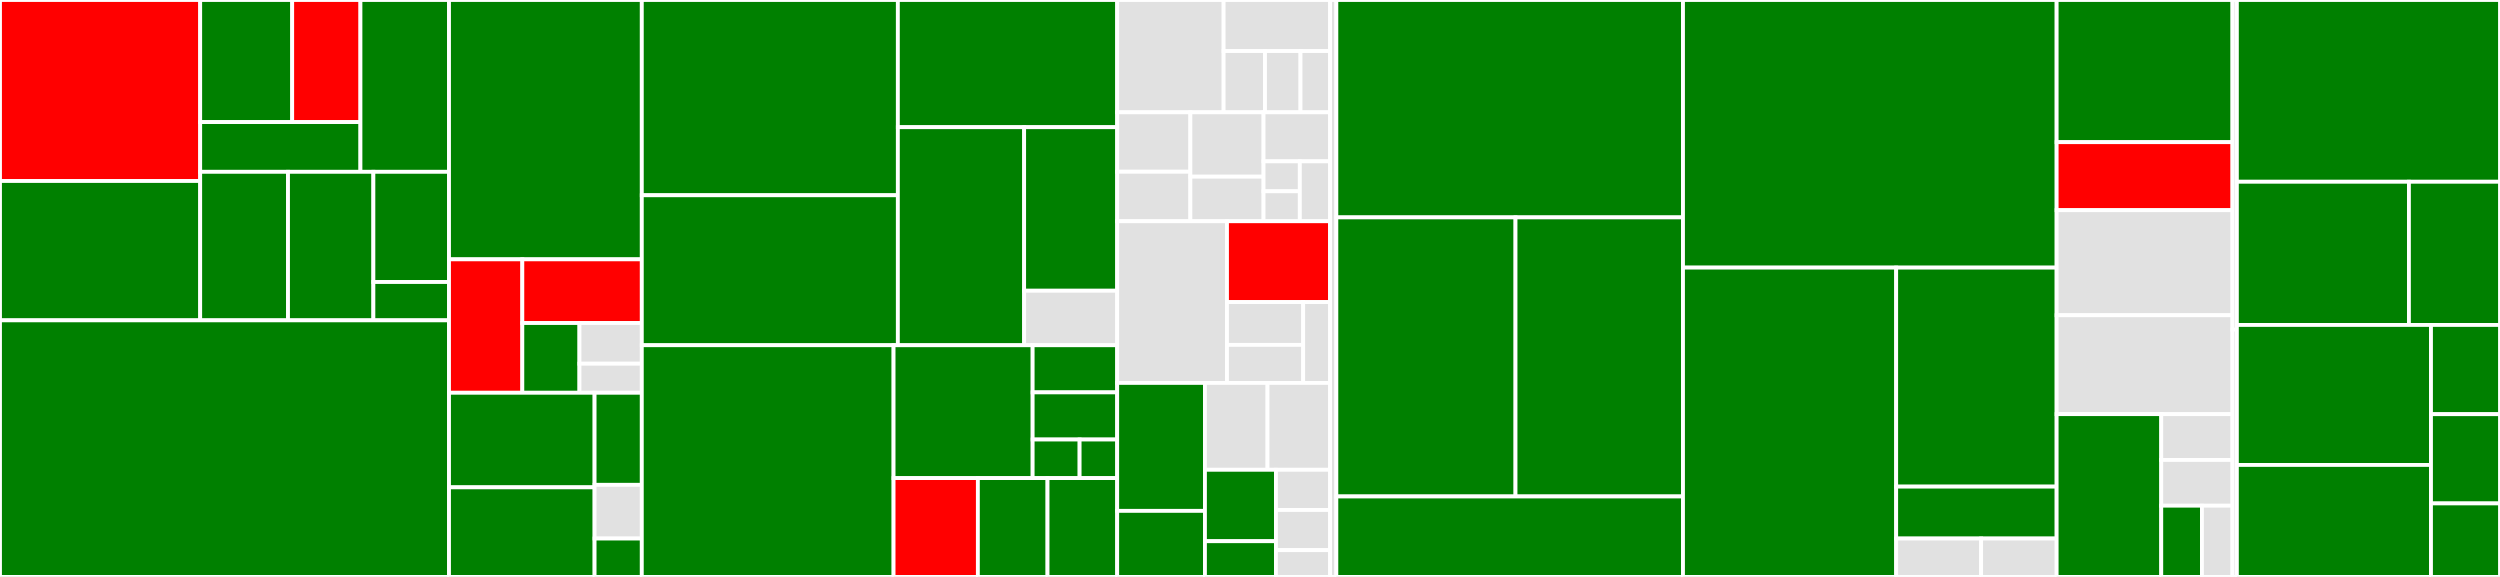 <svg baseProfile="full" width="650" height="150" viewBox="0 0 650 150" version="1.1"
xmlns="http://www.w3.org/2000/svg" xmlns:ev="http://www.w3.org/2001/xml-events"
xmlns:xlink="http://www.w3.org/1999/xlink">

<rect x="0" y="0" width="650" height="150" fill="#333333" stroke="none"/>

<style>rect.s{mask:url(#mask);}</style>
<defs>
  <pattern id="white" width="4" height="4" patternUnits="userSpaceOnUse" patternTransform="rotate(45)">
    <rect width="2" height="2" transform="translate(0,0)" fill="white"></rect>
  </pattern>
  <mask id="mask">
    <rect x="0" y="0" width="100%" height="100%" fill="url(#white)"></rect>
  </mask>
</defs>

<rect x="0" y="0" width="52.049" height="47.055" fill="red" stroke="white" stroke-width="1" class=" tooltipped" data-content="packages/server/src/topics/ml/modules/tweet-filter-manager.ts"><title>packages/server/src/topics/ml/modules/tweet-filter-manager.ts</title></rect>
<rect x="0" y="47.055" width="52.049" height="36.232" fill="green" stroke="white" stroke-width="1" class=" tooltipped" data-content="packages/server/src/topics/ml/modules/manager.helper.ts"><title>packages/server/src/topics/ml/modules/manager.helper.ts</title></rect>
<rect x="52.049" y="0" width="23.92" height="31.741" fill="green" stroke="white" stroke-width="1" class=" tooltipped" data-content="packages/server/src/topics/ml/modules/module-helpers/tweet-filter.helper.ts"><title>packages/server/src/topics/ml/modules/module-helpers/tweet-filter.helper.ts</title></rect>
<rect x="75.969" y="0" width="17.747" height="31.741" fill="red" stroke="white" stroke-width="1" class=" tooltipped" data-content="packages/server/src/topics/ml/modules/module-helpers/base.helper.ts"><title>packages/server/src/topics/ml/modules/module-helpers/base.helper.ts</title></rect>
<rect x="52.049" y="31.741" width="41.667" height="12.931" fill="green" stroke="white" stroke-width="1" class=" tooltipped" data-content="packages/server/src/topics/ml/modules/module-helpers/action.helper.ts"><title>packages/server/src/topics/ml/modules/module-helpers/action.helper.ts</title></rect>
<rect x="93.716" y="0" width="23.026" height="44.672" fill="green" stroke="white" stroke-width="1" class=" tooltipped" data-content="packages/server/src/topics/ml/modules/action-manager.ts"><title>packages/server/src/topics/ml/modules/action-manager.ts</title></rect>
<rect x="52.049" y="44.672" width="22.833" height="38.615" fill="green" stroke="white" stroke-width="1" class=" tooltipped" data-content="packages/server/src/topics/ml/modules/module-storage.ts"><title>packages/server/src/topics/ml/modules/module-storage.ts</title></rect>
<rect x="74.882" y="44.672" width="22.199" height="38.615" fill="green" stroke="white" stroke-width="1" class=" tooltipped" data-content="packages/server/src/topics/ml/modules/module-tweet-storage.ts"><title>packages/server/src/topics/ml/modules/module-tweet-storage.ts</title></rect>
<rect x="97.08" y="44.672" width="19.662" height="28.65" fill="green" stroke="white" stroke-width="1" class=" tooltipped" data-content="packages/server/src/topics/ml/modules/module-test-helpers/action-test.helper.ts"><title>packages/server/src/topics/ml/modules/module-test-helpers/action-test.helper.ts</title></rect>
<rect x="97.08" y="73.322" width="19.662" height="9.965" fill="green" stroke="white" stroke-width="1" class=" tooltipped" data-content="packages/server/src/topics/ml/modules/module-test-helpers/tweet-filter-test.helper.ts"><title>packages/server/src/topics/ml/modules/module-test-helpers/tweet-filter-test.helper.ts</title></rect>
<rect x="0" y="83.287" width="116.742" height="66.713" fill="green" stroke="white" stroke-width="1" class=" tooltipped" data-content="packages/server/src/topics/ml/ml.service.ts"><title>packages/server/src/topics/ml/ml.service.ts</title></rect>
<rect x="116.742" y="0" width="50.126" height="67.427" fill="green" stroke="white" stroke-width="1" class=" tooltipped" data-content="packages/server/src/topics/ml/twitter-crawler.service.ts"><title>packages/server/src/topics/ml/twitter-crawler.service.ts</title></rect>
<rect x="116.742" y="67.427" width="19.062" height="34.691" fill="red" stroke="white" stroke-width="1" class=" tooltipped" data-content="packages/server/src/topics/ml/entities/tweet.entity.ts"><title>packages/server/src/topics/ml/entities/tweet.entity.ts</title></rect>
<rect x="135.804" y="67.427" width="31.064" height="16.557" fill="red" stroke="white" stroke-width="1" class=" tooltipped" data-content="packages/server/src/topics/ml/entities/classified-tweet.entity.ts"><title>packages/server/src/topics/ml/entities/classified-tweet.entity.ts</title></rect>
<rect x="135.804" y="83.984" width="14.857" height="18.134" fill="green" stroke="white" stroke-width="1" class=" tooltipped" data-content="packages/server/src/topics/ml/entities/ml-model.entity.ts"><title>packages/server/src/topics/ml/entities/ml-model.entity.ts</title></rect>
<rect x="150.66" y="83.984" width="16.207" height="10.578" fill="#e1e1e1" stroke="white" stroke-width="1" class=" tooltipped" data-content="packages/server/src/topics/ml/entities/crawled-tweet.entity.ts"><title>packages/server/src/topics/ml/entities/crawled-tweet.entity.ts</title></rect>
<rect x="150.66" y="94.562" width="16.207" height="7.556" fill="#e1e1e1" stroke="white" stroke-width="1" class=" tooltipped" data-content="packages/server/src/topics/ml/entities/module-storage.entity.ts"><title>packages/server/src/topics/ml/entities/module-storage.entity.ts</title></rect>
<rect x="116.742" y="102.117" width="37.85" height="24.588" fill="green" stroke="white" stroke-width="1" class=" tooltipped" data-content="packages/server/src/topics/ml/tweet-filter.service.ts"><title>packages/server/src/topics/ml/tweet-filter.service.ts</title></rect>
<rect x="116.742" y="126.706" width="37.85" height="23.294" fill="green" stroke="white" stroke-width="1" class=" tooltipped" data-content="packages/server/src/topics/ml/ml.controller.ts"><title>packages/server/src/topics/ml/ml.controller.ts</title></rect>
<rect x="154.592" y="102.117" width="12.276" height="23.941" fill="green" stroke="white" stroke-width="1" class=" tooltipped" data-content="packages/server/src/topics/ml/dto/retrain.dto.ts"><title>packages/server/src/topics/ml/dto/retrain.dto.ts</title></rect>
<rect x="154.592" y="126.059" width="12.276" height="13.966" fill="#e1e1e1" stroke="white" stroke-width="1" class=" tooltipped" data-content="packages/server/src/topics/ml/dto/train-and-validate.dto.ts"><title>packages/server/src/topics/ml/dto/train-and-validate.dto.ts</title></rect>
<rect x="154.592" y="140.024" width="12.276" height="9.976" fill="green" stroke="white" stroke-width="1" class=" tooltipped" data-content="packages/server/src/topics/ml/dto/crawl-example-tweets.dto.ts"><title>packages/server/src/topics/ml/dto/crawl-example-tweets.dto.ts</title></rect>
<rect x="166.868" y="0" width="66.575" height="50.767" fill="green" stroke="white" stroke-width="1" class=" tooltipped" data-content="packages/server/src/topics/worker-consumers/action.consumer.ts"><title>packages/server/src/topics/worker-consumers/action.consumer.ts</title></rect>
<rect x="166.868" y="50.767" width="66.575" height="38.995" fill="green" stroke="white" stroke-width="1" class=" tooltipped" data-content="packages/server/src/topics/worker-consumers/cleaner.consumer.ts"><title>packages/server/src/topics/worker-consumers/cleaner.consumer.ts</title></rect>
<rect x="233.442" y="0" width="57.025" height="33.07" fill="green" stroke="white" stroke-width="1" class=" tooltipped" data-content="packages/server/src/topics/worker-consumers/retrainer.consumer.ts"><title>packages/server/src/topics/worker-consumers/retrainer.consumer.ts</title></rect>
<rect x="233.442" y="33.07" width="32.833" height="56.692" fill="green" stroke="white" stroke-width="1" class=" tooltipped" data-content="packages/server/src/topics/worker-consumers/classifier.consumer.ts"><title>packages/server/src/topics/worker-consumers/classifier.consumer.ts</title></rect>
<rect x="266.275" y="33.07" width="24.192" height="42.519" fill="green" stroke="white" stroke-width="1" class=" tooltipped" data-content="packages/server/src/topics/worker-consumers/crawler.consumer.ts"><title>packages/server/src/topics/worker-consumers/crawler.consumer.ts</title></rect>
<rect x="266.275" y="75.589" width="24.192" height="14.173" fill="#e1e1e1" stroke="white" stroke-width="1" class=" tooltipped" data-content="packages/server/src/topics/worker-consumers/trainer.consumer.ts"><title>packages/server/src/topics/worker-consumers/trainer.consumer.ts</title></rect>
<rect x="166.868" y="89.762" width="65.459" height="60.238" fill="green" stroke="white" stroke-width="1" class=" tooltipped" data-content="packages/server/src/topics/topics.service.ts"><title>packages/server/src/topics/topics.service.ts</title></rect>
<rect x="232.327" y="89.762" width="36.161" height="34.542" fill="green" stroke="white" stroke-width="1" class=" tooltipped" data-content="packages/server/src/topics/topics.controller.ts"><title>packages/server/src/topics/topics.controller.ts</title></rect>
<rect x="268.487" y="89.762" width="21.98" height="12.257" fill="green" stroke="white" stroke-width="1" class=" tooltipped" data-content="packages/server/src/topics/dto/create-topic.dto.ts"><title>packages/server/src/topics/dto/create-topic.dto.ts</title></rect>
<rect x="268.487" y="102.019" width="21.98" height="12.257" fill="green" stroke="white" stroke-width="1" class=" tooltipped" data-content="packages/server/src/topics/dto/update-topic.dto.ts"><title>packages/server/src/topics/dto/update-topic.dto.ts</title></rect>
<rect x="268.487" y="114.276" width="12.211" height="10.028" fill="green" stroke="white" stroke-width="1" class=" tooltipped" data-content="packages/server/src/topics/dto/accept-tweet.dto.ts"><title>packages/server/src/topics/dto/accept-tweet.dto.ts</title></rect>
<rect x="280.698" y="114.276" width="9.769" height="10.028" fill="green" stroke="white" stroke-width="1" class=" tooltipped" data-content="packages/server/src/topics/dto/reject-tweet.dto.ts"><title>packages/server/src/topics/dto/reject-tweet.dto.ts</title></rect>
<rect x="232.327" y="124.304" width="21.922" height="25.696" fill="red" stroke="white" stroke-width="1" class=" tooltipped" data-content="packages/server/src/topics/entities/topic.entity.ts"><title>packages/server/src/topics/entities/topic.entity.ts</title></rect>
<rect x="254.248" y="124.304" width="18.109" height="25.696" fill="green" stroke="white" stroke-width="1" class=" tooltipped" data-content="packages/server/src/topics/topics.module.ts"><title>packages/server/src/topics/topics.module.ts</title></rect>
<rect x="272.358" y="124.304" width="18.109" height="25.696" fill="green" stroke="white" stroke-width="1" class=" tooltipped" data-content="packages/server/src/topics/topics-worker.module.ts"><title>packages/server/src/topics/topics-worker.module.ts</title></rect>
<rect x="290.467" y="0" width="27.675" height="29.204" fill="#e1e1e1" stroke="white" stroke-width="1" class=" tooltipped" data-content="packages/server/src/users/users.service.ts"><title>packages/server/src/users/users.service.ts</title></rect>
<rect x="318.142" y="0" width="27.675" height="13.274" fill="#e1e1e1" stroke="white" stroke-width="1" class=" tooltipped" data-content="packages/server/src/users/users.controller.ts"><title>packages/server/src/users/users.controller.ts</title></rect>
<rect x="318.142" y="13.274" width="10.763" height="15.929" fill="#e1e1e1" stroke="white" stroke-width="1" class=" tooltipped" data-content="packages/server/src/users/entities/user.entity.ts"><title>packages/server/src/users/entities/user.entity.ts</title></rect>
<rect x="328.905" y="13.274" width="9.225" height="15.929" fill="#e1e1e1" stroke="white" stroke-width="1" class=" tooltipped" data-content="packages/server/src/users/users.module.ts"><title>packages/server/src/users/users.module.ts</title></rect>
<rect x="338.13" y="13.274" width="7.688" height="15.929" fill="#e1e1e1" stroke="white" stroke-width="1" class=" tooltipped" data-content="packages/server/src/users/dto/create-user.dto.ts"><title>packages/server/src/users/dto/create-user.dto.ts</title></rect>
<rect x="290.467" y="29.204" width="19.027" height="15.447" fill="#e1e1e1" stroke="white" stroke-width="1" class=" tooltipped" data-content="packages/server/src/auth/strategies/local.strategy.ts"><title>packages/server/src/auth/strategies/local.strategy.ts</title></rect>
<rect x="290.467" y="44.65" width="19.027" height="12.872" fill="#e1e1e1" stroke="white" stroke-width="1" class=" tooltipped" data-content="packages/server/src/auth/strategies/jwt.strategy.ts"><title>packages/server/src/auth/strategies/jwt.strategy.ts</title></rect>
<rect x="309.494" y="29.204" width="19.027" height="16.734" fill="#e1e1e1" stroke="white" stroke-width="1" class=" tooltipped" data-content="packages/server/src/auth/auth.service.ts"><title>packages/server/src/auth/auth.service.ts</title></rect>
<rect x="309.494" y="45.937" width="19.027" height="11.585" fill="#e1e1e1" stroke="white" stroke-width="1" class=" tooltipped" data-content="packages/server/src/auth/auth.module.ts"><title>packages/server/src/auth/auth.module.ts</title></rect>
<rect x="328.521" y="29.204" width="17.297" height="12.743" fill="#e1e1e1" stroke="white" stroke-width="1" class=" tooltipped" data-content="packages/server/src/auth/auth.controller.ts"><title>packages/server/src/auth/auth.controller.ts</title></rect>
<rect x="328.521" y="41.947" width="9.435" height="7.788" fill="#e1e1e1" stroke="white" stroke-width="1" class=" tooltipped" data-content="packages/server/src/auth/guards/jwt-auth.guard.ts"><title>packages/server/src/auth/guards/jwt-auth.guard.ts</title></rect>
<rect x="328.521" y="49.735" width="9.435" height="7.788" fill="#e1e1e1" stroke="white" stroke-width="1" class=" tooltipped" data-content="packages/server/src/auth/guards/local-auth.guard.ts"><title>packages/server/src/auth/guards/local-auth.guard.ts</title></rect>
<rect x="337.955" y="41.947" width="7.862" height="15.575" fill="#e1e1e1" stroke="white" stroke-width="1" class=" tooltipped" data-content="packages/server/src/auth/dto/login.dto.ts"><title>packages/server/src/auth/dto/login.dto.ts</title></rect>
<rect x="290.467" y="57.522" width="28.549" height="42.035" fill="#e1e1e1" stroke="white" stroke-width="1" class=" tooltipped" data-content="packages/server/src/helper.ts"><title>packages/server/src/helper.ts</title></rect>
<rect x="319.016" y="57.522" width="26.801" height="21.018" fill="red" stroke="white" stroke-width="1" class=" tooltipped" data-content="packages/server/src/social-accounts/entities/social-account.entity.ts"><title>packages/server/src/social-accounts/entities/social-account.entity.ts</title></rect>
<rect x="319.016" y="78.54" width="19.81" height="11.127" fill="#e1e1e1" stroke="white" stroke-width="1" class=" tooltipped" data-content="packages/server/src/social-accounts/social-accounts.controller.ts"><title>packages/server/src/social-accounts/social-accounts.controller.ts</title></rect>
<rect x="319.016" y="89.667" width="19.81" height="9.891" fill="#e1e1e1" stroke="white" stroke-width="1" class=" tooltipped" data-content="packages/server/src/social-accounts/social-accounts.service.ts"><title>packages/server/src/social-accounts/social-accounts.service.ts</title></rect>
<rect x="338.826" y="78.54" width="6.992" height="21.018" fill="#e1e1e1" stroke="white" stroke-width="1" class=" tooltipped" data-content="packages/server/src/social-accounts/social-accounts.module.ts"><title>packages/server/src/social-accounts/social-accounts.module.ts</title></rect>
<rect x="290.467" y="99.558" width="22.82" height="33.271" fill="green" stroke="white" stroke-width="1" class=" tooltipped" data-content="packages/server/src/openapi-doc-generator.ts"><title>packages/server/src/openapi-doc-generator.ts</title></rect>
<rect x="290.467" y="132.828" width="22.82" height="17.172" fill="green" stroke="white" stroke-width="1" class=" tooltipped" data-content="packages/server/src/index.ts"><title>packages/server/src/index.ts</title></rect>
<rect x="313.287" y="99.558" width="16.265" height="22.586" fill="#e1e1e1" stroke="white" stroke-width="1" class=" tooltipped" data-content="packages/server/src/app.module.ts"><title>packages/server/src/app.module.ts</title></rect>
<rect x="329.552" y="99.558" width="16.265" height="22.586" fill="#e1e1e1" stroke="white" stroke-width="1" class=" tooltipped" data-content="packages/server/src/initialization.service.ts"><title>packages/server/src/initialization.service.ts</title></rect>
<rect x="313.287" y="122.144" width="18.463" height="18.571" fill="green" stroke="white" stroke-width="1" class=" tooltipped" data-content="packages/server/src/main.ts"><title>packages/server/src/main.ts</title></rect>
<rect x="313.287" y="140.715" width="18.463" height="9.285" fill="green" stroke="white" stroke-width="1" class=" tooltipped" data-content="packages/server/src/worker.ts"><title>packages/server/src/worker.ts</title></rect>
<rect x="331.75" y="122.144" width="14.067" height="10.446" fill="#e1e1e1" stroke="white" stroke-width="1" class=" tooltipped" data-content="packages/server/src/app.controller.ts"><title>packages/server/src/app.controller.ts</title></rect>
<rect x="331.75" y="132.59" width="14.067" height="10.446" fill="#e1e1e1" stroke="white" stroke-width="1" class=" tooltipped" data-content="packages/server/src/worker-app.module.ts"><title>packages/server/src/worker-app.module.ts</title></rect>
<rect x="331.75" y="143.036" width="14.067" height="6.964" fill="#e1e1e1" stroke="white" stroke-width="1" class=" tooltipped" data-content="packages/server/src/app.service.ts"><title>packages/server/src/app.service.ts</title></rect>
<rect x="345.818" y="0" width="1.633" height="150" fill="#e1e1e1" stroke="white" stroke-width="1" class=" tooltipped" data-content="packages/server/test/app.e2e-spec.ts"><title>packages/server/test/app.e2e-spec.ts</title></rect>
<rect x="347.45" y="0" width="90.128" height="56.522" fill="green" stroke="white" stroke-width="1" class=" tooltipped" data-content="packages/client/src/app/topics/topic-editor/topic-editor.component.ts"><title>packages/client/src/app/topics/topic-editor/topic-editor.component.ts</title></rect>
<rect x="347.45" y="56.522" width="46.583" height="72.554" fill="green" stroke="white" stroke-width="1" class=" tooltipped" data-content="packages/client/src/app/topics/topic-editor/training-and-validation-dialog/training-and-validation-dialog.component.ts"><title>packages/client/src/app/topics/topic-editor/training-and-validation-dialog/training-and-validation-dialog.component.ts</title></rect>
<rect x="394.033" y="56.522" width="43.545" height="72.554" fill="green" stroke="white" stroke-width="1" class=" tooltipped" data-content="packages/client/src/app/topics/topic-editor/trainer-dialog/trainer-dialog.component.ts"><title>packages/client/src/app/topics/topic-editor/trainer-dialog/trainer-dialog.component.ts</title></rect>
<rect x="347.45" y="129.076" width="90.128" height="20.924" fill="green" stroke="white" stroke-width="1" class=" tooltipped" data-content="packages/client/src/app/topics/topic-editor/module-chooser-sheet/module-chooser-sheet.component.ts"><title>packages/client/src/app/topics/topic-editor/module-chooser-sheet/module-chooser-sheet.component.ts</title></rect>
<rect x="437.578" y="0" width="97.149" height="69.58" fill="green" stroke="white" stroke-width="1" class=" tooltipped" data-content="packages/client/src/app/topics/topic-dashboard/topic-dashboard.component.ts"><title>packages/client/src/app/topics/topic-dashboard/topic-dashboard.component.ts</title></rect>
<rect x="437.578" y="69.58" width="55.427" height="80.42" fill="green" stroke="white" stroke-width="1" class=" tooltipped" data-content="packages/client/src/app/topics/topics.service.ts"><title>packages/client/src/app/topics/topics.service.ts</title></rect>
<rect x="493.005" y="69.58" width="41.722" height="56.94" fill="green" stroke="white" stroke-width="1" class=" tooltipped" data-content="packages/client/src/app/topics/shared/tweet/dashboard-tweet.component.ts"><title>packages/client/src/app/topics/shared/tweet/dashboard-tweet.component.ts</title></rect>
<rect x="493.005" y="126.52" width="41.722" height="13.501" fill="green" stroke="white" stroke-width="1" class=" tooltipped" data-content="packages/client/src/app/topics/shared/tweet/tweet.component.ts"><title>packages/client/src/app/topics/shared/tweet/tweet.component.ts</title></rect>
<rect x="493.005" y="140.021" width="22.088" height="9.979" fill="#e1e1e1" stroke="white" stroke-width="1" class=" tooltipped" data-content="packages/client/src/app/topics/topics-routing.module.ts"><title>packages/client/src/app/topics/topics-routing.module.ts</title></rect>
<rect x="515.093" y="140.021" width="19.634" height="9.979" fill="#e1e1e1" stroke="white" stroke-width="1" class=" tooltipped" data-content="packages/client/src/app/topics/topics.module.ts"><title>packages/client/src/app/topics/topics.module.ts</title></rect>
<rect x="534.727" y="0" width="45.717" height="36.964" fill="green" stroke="white" stroke-width="1" class=" tooltipped" data-content="packages/client/src/app/auth/login.component.ts"><title>packages/client/src/app/auth/login.component.ts</title></rect>
<rect x="534.727" y="36.964" width="45.717" height="17.679" fill="red" stroke="white" stroke-width="1" class=" tooltipped" data-content="packages/client/src/app/auth/auth.service.ts"><title>packages/client/src/app/auth/auth.service.ts</title></rect>
<rect x="534.727" y="54.643" width="45.717" height="27.321" fill="#e1e1e1" stroke="white" stroke-width="1" class=" tooltipped" data-content="packages/client/src/app/shared/confirm-dialog.component.ts"><title>packages/client/src/app/shared/confirm-dialog.component.ts</title></rect>
<rect x="534.727" y="81.964" width="45.717" height="25.714" fill="#e1e1e1" stroke="white" stroke-width="1" class=" tooltipped" data-content="packages/client/src/app/shared/dialog.service.ts"><title>packages/client/src/app/shared/dialog.service.ts</title></rect>
<rect x="534.727" y="107.679" width="27.199" height="42.321" fill="green" stroke="white" stroke-width="1" class=" tooltipped" data-content="packages/client/src/app/guard/auth.guard.ts"><title>packages/client/src/app/guard/auth.guard.ts</title></rect>
<rect x="561.926" y="107.679" width="18.518" height="11.903" fill="#e1e1e1" stroke="white" stroke-width="1" class=" tooltipped" data-content="packages/client/src/app/app.module.ts"><title>packages/client/src/app/app.module.ts</title></rect>
<rect x="561.926" y="119.581" width="18.518" height="11.903" fill="#e1e1e1" stroke="white" stroke-width="1" class=" tooltipped" data-content="packages/client/src/app/app-routing.module.ts"><title>packages/client/src/app/app-routing.module.ts</title></rect>
<rect x="561.926" y="131.484" width="10.582" height="18.516" fill="green" stroke="white" stroke-width="1" class=" tooltipped" data-content="packages/client/src/app/home/home.component.ts"><title>packages/client/src/app/home/home.component.ts</title></rect>
<rect x="572.508" y="131.484" width="7.936" height="18.516" fill="#e1e1e1" stroke="white" stroke-width="1" class=" tooltipped" data-content="packages/client/src/app/app.component.ts"><title>packages/client/src/app/app.component.ts</title></rect>
<rect x="580.445" y="0" width="1.143" height="85.714" fill="#e1e1e1" stroke="white" stroke-width="1" class=" tooltipped" data-content="packages/client/src/main.ts"><title>packages/client/src/main.ts</title></rect>
<rect x="580.445" y="85.714" width="1.143" height="64.286" fill="#e1e1e1" stroke="white" stroke-width="1" class=" tooltipped" data-content="packages/client/src/test.ts"><title>packages/client/src/test.ts</title></rect>
<rect x="581.588" y="0" width="68.412" height="47.255" fill="green" stroke="white" stroke-width="1" class=" tooltipped" data-content="module_packages/im-pact-filter-tf-cg-illust-image-classification/src/index.ts"><title>module_packages/im-pact-filter-tf-cg-illust-image-classification/src/index.ts</title></rect>
<rect x="581.588" y="47.255" width="44.731" height="37.232" fill="green" stroke="white" stroke-width="1" class=" tooltipped" data-content="module_packages/im-pact-action-wait-for-schedule/src/index.ts"><title>module_packages/im-pact-action-wait-for-schedule/src/index.ts</title></rect>
<rect x="626.319" y="47.255" width="23.681" height="37.232" fill="green" stroke="white" stroke-width="1" class=" tooltipped" data-content="module_packages/im-pact-action-wait-for-schedule/src/matcher.ts"><title>module_packages/im-pact-action-wait-for-schedule/src/matcher.ts</title></rect>
<rect x="581.588" y="84.487" width="50.468" height="36.396" fill="green" stroke="white" stroke-width="1" class=" tooltipped" data-content="module_packages/im-pact-filter-profile-like-follower-bayesian/src/index.ts"><title>module_packages/im-pact-filter-profile-like-follower-bayesian/src/index.ts</title></rect>
<rect x="581.588" y="120.883" width="50.468" height="29.117" fill="green" stroke="white" stroke-width="1" class=" tooltipped" data-content="module_packages/im-pact-filter-tweet-text-bayesian/src/index.ts"><title>module_packages/im-pact-filter-tweet-text-bayesian/src/index.ts</title></rect>
<rect x="632.056" y="84.487" width="17.944" height="23.203" fill="green" stroke="white" stroke-width="1" class=" tooltipped" data-content="module_packages/im-pact-action-approve-on-discord/src/index.ts"><title>module_packages/im-pact-action-approve-on-discord/src/index.ts</title></rect>
<rect x="632.056" y="107.689" width="17.944" height="23.203" fill="green" stroke="white" stroke-width="1" class=" tooltipped" data-content="module_packages/im-pact-filter-tweet-sensitive-flag/src/index.ts"><title>module_packages/im-pact-filter-tweet-sensitive-flag/src/index.ts</title></rect>
<rect x="632.056" y="130.892" width="17.944" height="19.108" fill="green" stroke="white" stroke-width="1" class=" tooltipped" data-content="module_packages/im-pact-action-share-on-discord/src/index.ts"><title>module_packages/im-pact-action-share-on-discord/src/index.ts</title></rect>
</svg>
